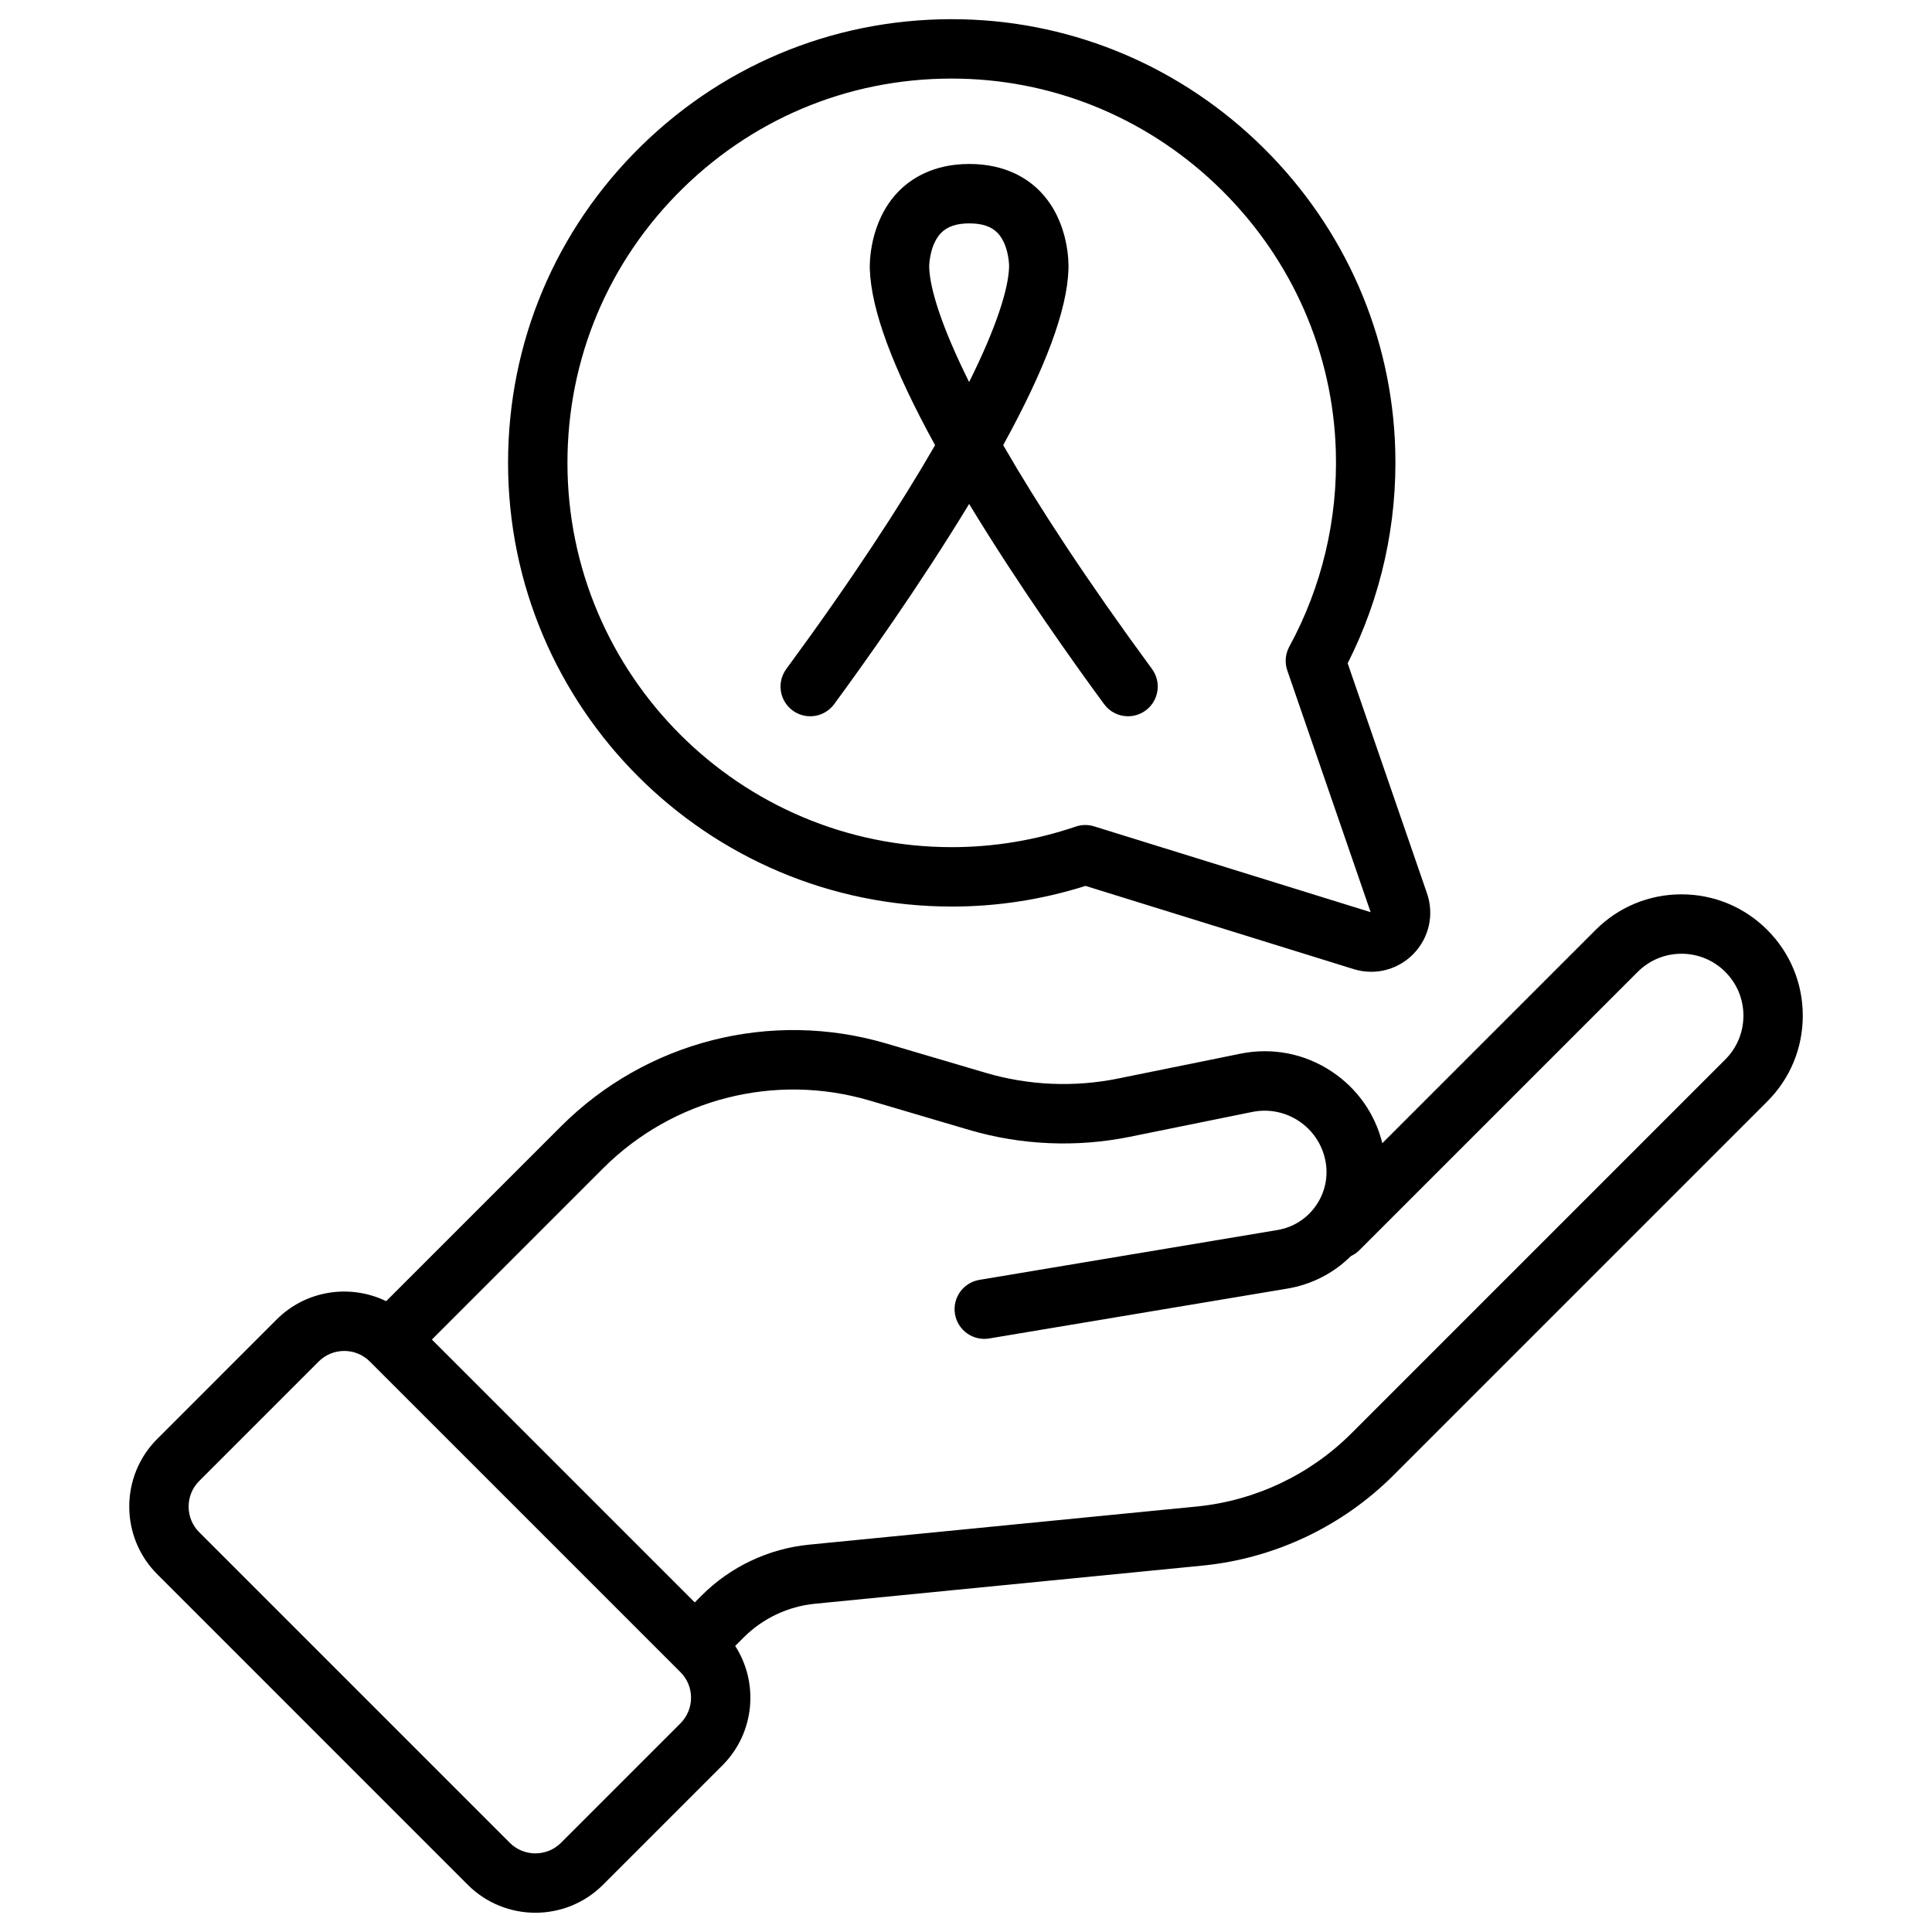 <?xml version="1.0" encoding="UTF-8"?>
<!-- Uploaded to: ICON Repo, www.iconrepo.com, Generator: ICON Repo Mixer Tools -->
<svg fill="#000000" width="800px" height="800px" version="1.1" viewBox="144 144 512 512" xmlns="http://www.w3.org/2000/svg">
 <g>
  <path d="m612.34 390.43c-6.074-6.074-14.148-9.422-22.738-9.422-8.59 0-16.664 3.348-22.738 9.418l-56.531 56.531c-1.945-7.82-6.676-14.535-13.438-19.012-7.16-4.746-15.742-6.418-24.156-4.707l-32.484 6.594c-11.578 2.352-23.695 1.824-35.027-1.52l-26.297-7.762c-30.633-9.043-63.684-0.625-86.266 21.953l-46.328 46.324c-9.453-4.598-21.191-2.981-29.027 4.856l-31.645 31.648c-9.883 9.883-9.883 25.965 0 35.852l82.289 82.301c4.941 4.941 11.434 7.414 17.926 7.414 6.492 0 12.984-2.473 17.926-7.414l31.645-31.645c8.582-8.582 9.707-21.84 3.383-31.652l2.25-2.25c5.055-5.055 11.758-8.227 18.871-8.926l102.72-10.109c19.07-1.875 37.035-10.371 50.59-23.922l99.074-99.074c6.074-6.074 9.418-14.148 9.418-22.738s-3.344-16.668-9.418-22.738zm-288.02 210.28-31.645 31.645c-3.742 3.746-9.84 3.746-13.582 0l-82.297-82.297c-3.746-3.746-3.746-9.84 0-13.586l31.645-31.645c1.812-1.812 4.227-2.812 6.793-2.812 2.562 0 4.969 0.996 6.781 2.805l40.645 40.641 41.664 41.668c1.812 1.812 2.812 4.227 2.812 6.793-0.004 2.562-1.004 4.973-2.816 6.789zm276.89-175.93-99.074 99.074c-10.98 10.984-25.543 17.867-40.996 19.387l-102.72 10.109c-10.73 1.059-20.84 5.836-28.461 13.461l-1.84 1.844-69.664-69.664 45.344-45.344c18.5-18.5 45.582-25.395 70.676-17.988l26.297 7.762c13.789 4.07 28.531 4.711 42.617 1.848l32.484-6.594c8.867-1.801 17.551 3.949 19.352 12.82 0.848 4.18-0.016 8.418-2.434 11.934-2.418 3.516-6.066 5.836-10.273 6.543l-78.973 13.207c-4.289 0.719-7.184 4.773-6.465 9.062 0.719 4.289 4.781 7.184 9.062 6.465l78.973-13.207c6.488-1.086 12.316-4.086 16.871-8.617 0.832-0.379 1.609-0.91 2.297-1.598l73.723-73.723c3.102-3.102 7.223-4.809 11.605-4.809s8.504 1.707 11.605 4.809c3.102 3.102 4.809 7.223 4.809 11.605-0.008 4.391-1.711 8.512-4.812 11.613z"/>
  <path d="m396.22 384.25c12.055 0 23.969-1.844 35.457-5.477l71.035 22.047c1.543 0.48 3.117 0.711 4.676 0.711 4.164 0 8.211-1.668 11.219-4.769 4.133-4.266 5.496-10.398 3.562-16.012l-21.023-60.969c8.848-17.461 13.199-36.996 12.605-56.727-0.902-30.035-13.254-58.348-34.777-79.719-21.52-21.367-49.918-33.52-79.961-34.219-31.93-0.738-62.125 11.137-84.957 33.441-22.836 22.312-35.414 52.184-35.414 84.109-0.008 64.836 52.742 117.58 117.58 117.58zm-71.168-190.43c19.773-19.32 45.879-29.625 73.59-28.965 26 0.602 50.586 11.133 69.234 29.648s29.352 43.027 30.133 69.02c0.543 18.125-3.719 36.051-12.328 51.836-1.062 1.941-1.254 4.242-0.531 6.336l22.082 64.039-73.289-22.746c-0.762-0.234-1.547-0.355-2.332-0.355-0.859 0-1.715 0.141-2.539 0.422-10.609 3.613-21.664 5.449-32.852 5.449-56.152 0-101.84-45.684-101.84-101.84 0-27.645 10.895-53.516 30.672-72.844z"/>
  <path d="m354.06 332.29c3.504 2.574 8.43 1.824 11.004-1.684 7.707-10.488 22.566-31.281 35.766-53.055 13.199 21.773 28.059 42.566 35.766 53.055 1.543 2.102 3.93 3.211 6.352 3.211 1.617 0 3.25-0.496 4.656-1.531 3.504-2.574 4.258-7.5 1.684-11.004-17.305-23.547-30.188-43.281-39.43-59.309 11.281-20.539 16.961-35.898 17.297-46.652 0.051-1.254 0.281-12.477-7.418-20.496-3.231-3.359-9.125-7.371-18.852-7.371-9.688 0-15.586 3.996-18.828 7.344-7.734 7.996-7.59 19.215-7.551 20.453 0.34 10.816 6.016 26.184 17.301 46.727-9.242 16.031-22.121 35.762-39.43 59.309-2.574 3.504-1.82 8.43 1.684 11.004zm36.184-117.48c-0.023-1.613 0.5-6.394 3.18-9.113 1.652-1.68 4.094-2.496 7.461-2.496 3.375 0 5.809 0.812 7.445 2.488 2.641 2.703 3.125 7.461 3.09 9.074-0.184 5.856-3.367 15.969-10.59 30.488-7.215-14.508-10.402-24.609-10.586-30.441z"/>
 </g>
</svg>